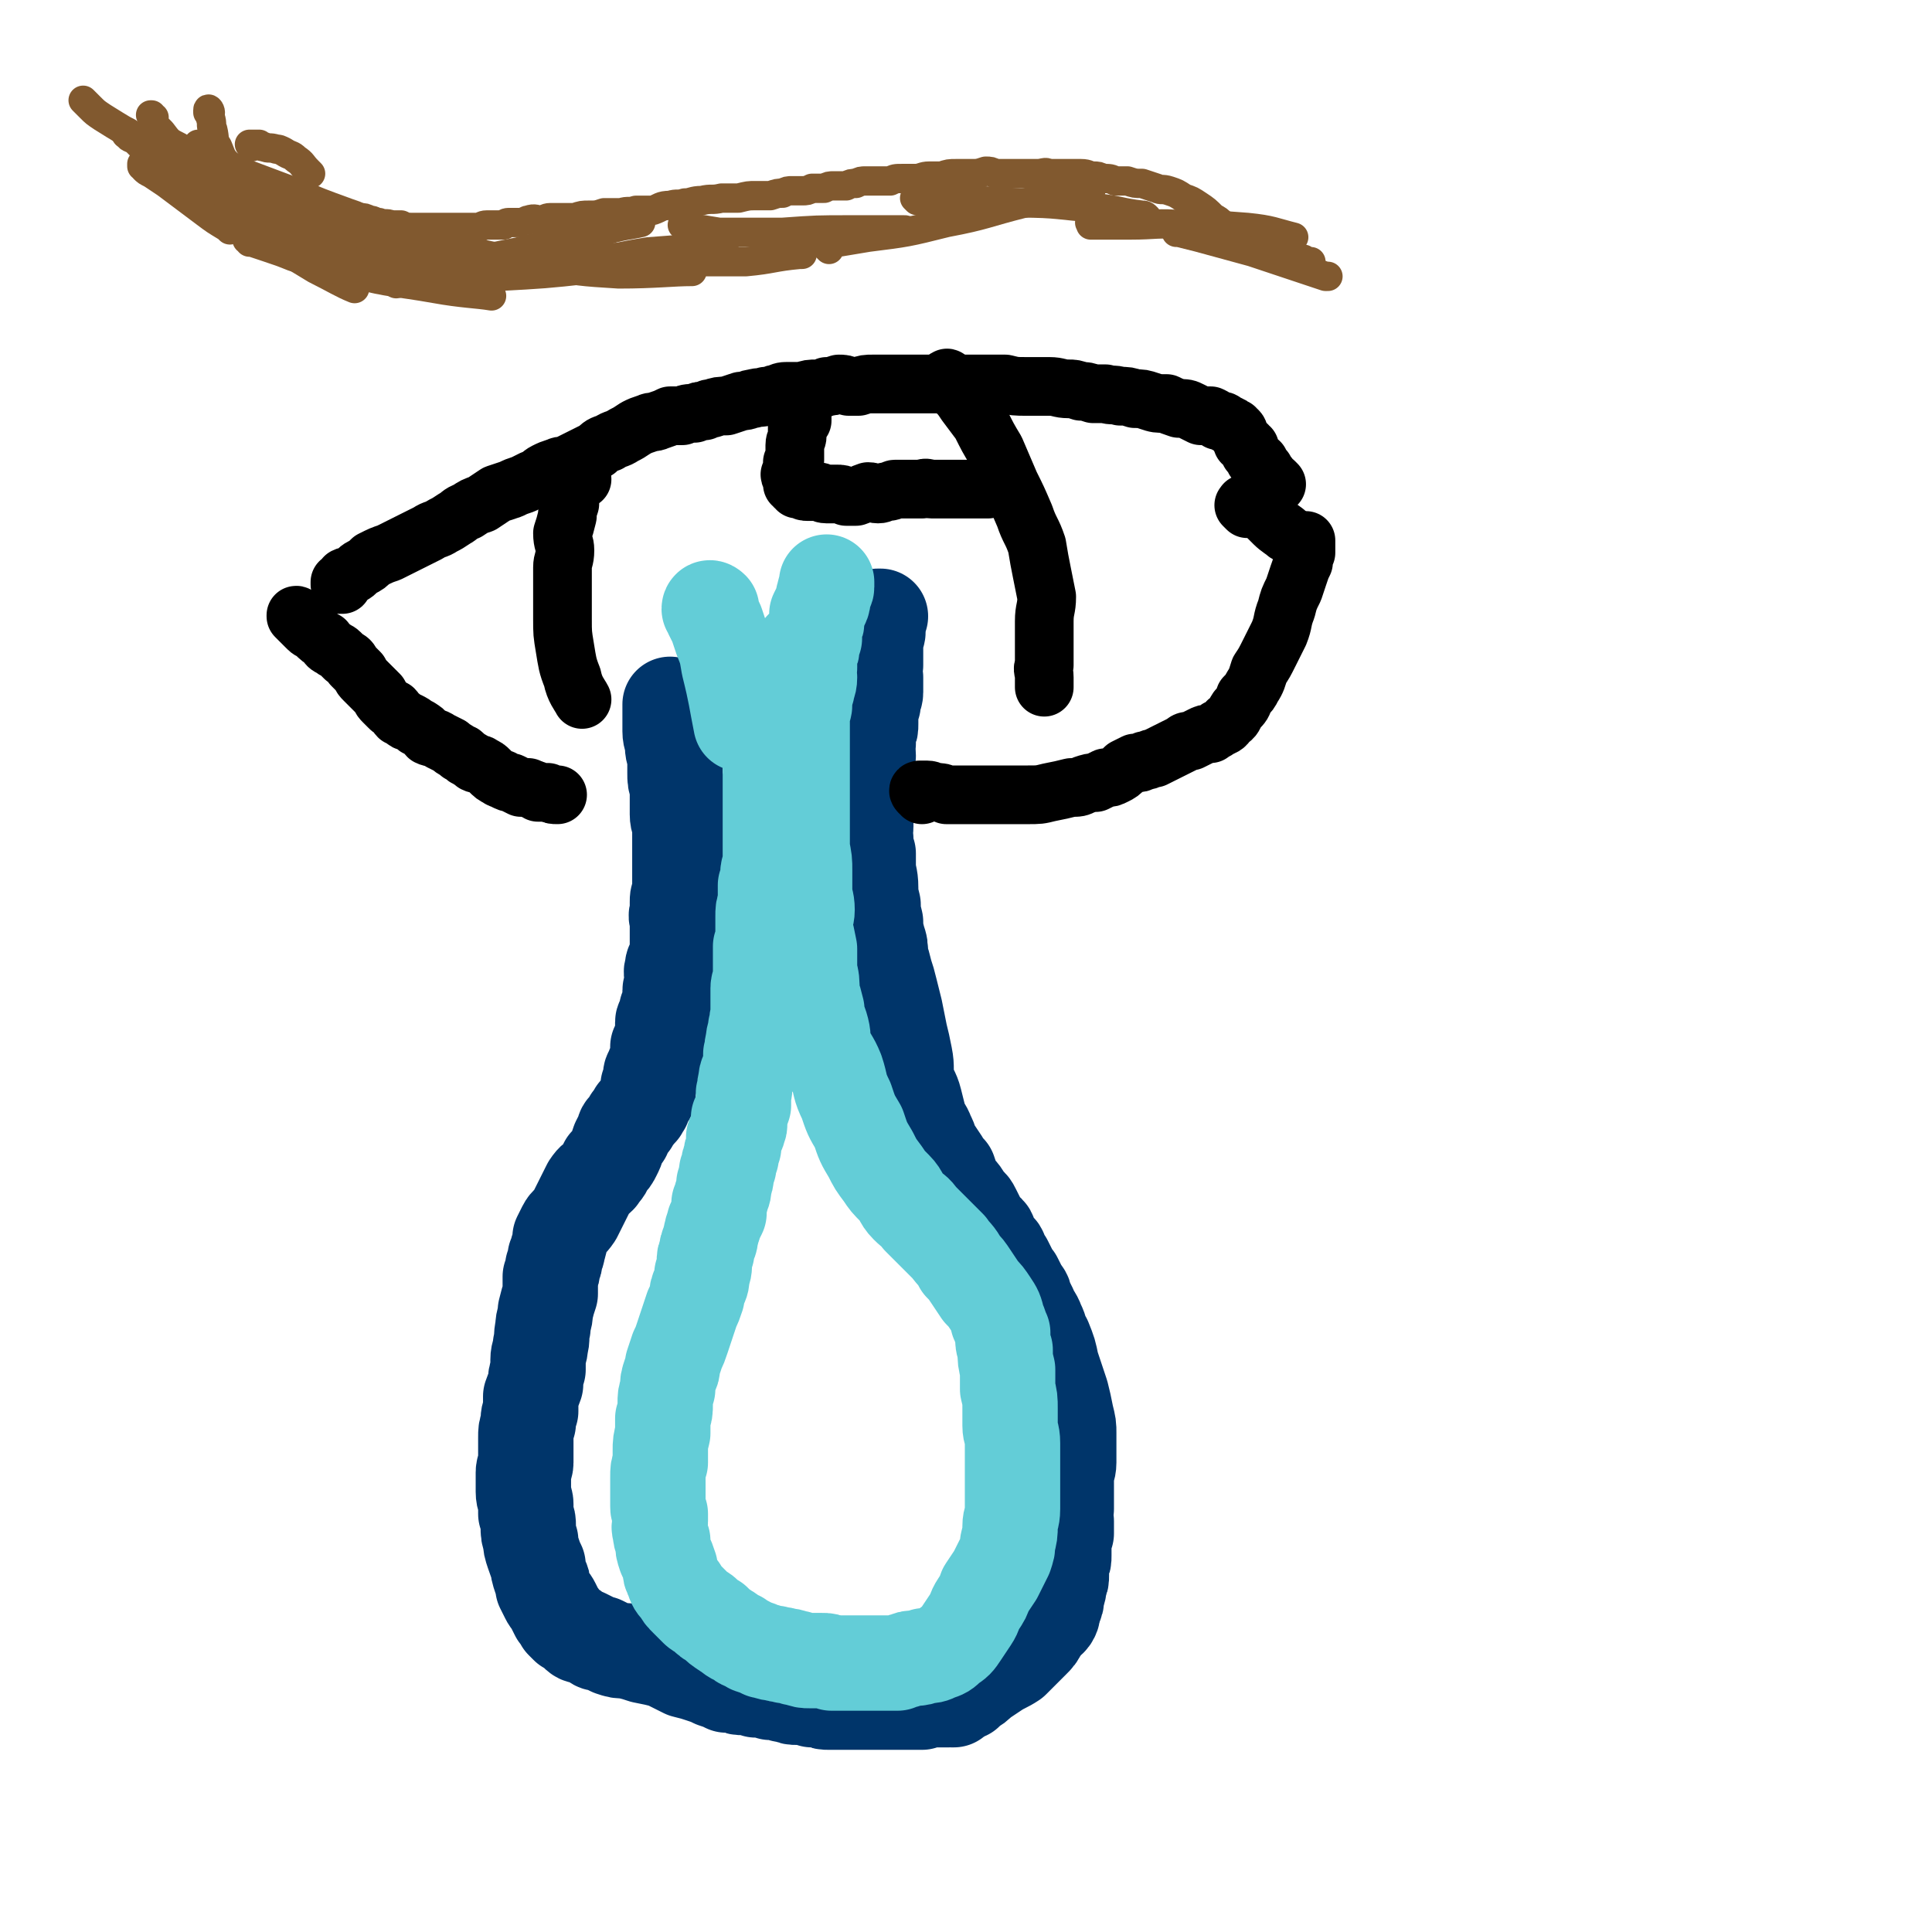 <svg viewBox='0 0 790 790' version='1.1' xmlns='http://www.w3.org/2000/svg' xmlns:xlink='http://www.w3.org/1999/xlink'><g fill='none' stroke='#00356A' stroke-width='39' stroke-linecap='round' stroke-linejoin='round'><path d='M275,289c0,0 -1,-1 -1,-1 0,0 0,1 0,1 0,0 0,0 0,0 1,0 0,-1 0,-1 0,0 0,1 0,1 0,0 0,0 0,0 0,0 0,0 0,1 0,1 0,1 0,2 0,1 0,1 0,3 0,2 0,2 0,4 0,3 1,3 1,6 0,3 1,3 1,6 0,3 0,3 0,5 0,3 0,3 1,6 0,3 0,3 0,6 0,2 0,2 0,5 0,3 1,3 1,5 0,2 0,2 0,5 0,2 0,2 0,5 0,1 0,1 0,3 0,2 0,2 0,4 0,1 0,1 0,3 0,2 0,2 0,4 0,2 0,2 0,4 -1,1 -1,1 -1,3 0,2 0,2 0,4 -1,2 0,2 0,4 0,2 0,2 0,5 0,2 0,2 0,4 0,2 0,2 0,4 -1,2 -1,2 -1,3 -1,2 -1,1 -1,3 -1,2 0,2 0,4 0,1 0,1 0,2 0,2 -1,2 -1,3 0,1 0,1 0,2 0,1 0,1 0,2 0,1 0,1 0,2 -1,0 0,0 0,1 -1,0 -1,0 -1,1 -1,0 0,0 0,1 0,1 -1,1 -1,2 0,1 -1,1 -1,2 0,1 0,1 0,2 0,2 0,2 0,4 -1,2 -1,2 -2,4 0,2 0,2 0,4 0,1 0,1 -1,3 0,1 -1,1 -1,3 -1,1 -1,1 -1,3 0,1 0,1 -1,3 0,1 0,1 0,2 0,1 0,1 0,2 -1,1 -1,1 -2,3 0,0 0,0 0,1 0,0 0,0 -1,1 0,1 0,1 -1,1 -1,1 -1,1 -1,1 0,1 0,1 0,1 -1,1 -1,1 -2,2 0,0 0,1 0,1 -1,1 -1,1 -2,2 -1,1 -1,1 -1,3 -1,1 -1,1 -2,3 -1,3 -1,3 -2,5 -1,2 -1,2 -3,4 -1,3 -1,2 -3,5 -2,2 -2,1 -4,4 -1,2 -1,2 -2,4 -1,2 -1,2 -2,4 -1,2 -1,2 -2,4 -2,3 -3,3 -4,5 -1,2 -1,2 -2,4 0,2 0,2 -1,5 0,1 0,1 -1,3 0,2 0,2 -1,4 0,2 0,2 -1,4 0,4 0,4 0,7 -1,3 -1,3 -2,7 0,4 -1,3 -1,7 -1,4 0,4 -1,7 0,3 -1,3 -1,6 0,2 0,2 0,4 -1,3 -1,3 -1,6 -1,3 -1,2 -2,5 0,3 0,3 0,6 -1,2 -1,2 -1,5 -1,3 -1,3 -1,6 0,2 0,2 0,5 0,2 0,2 0,5 0,2 -1,2 -1,4 0,2 0,2 0,4 0,2 0,2 0,4 0,3 1,3 1,5 0,2 0,2 0,4 1,3 1,3 1,5 0,3 0,3 1,6 0,2 0,2 1,5 1,3 1,3 2,5 0,2 0,2 1,5 1,2 1,2 1,4 1,2 1,2 2,4 1,2 1,1 2,3 1,2 1,2 2,4 1,1 1,1 2,3 1,1 1,1 2,2 2,1 2,1 3,2 2,2 2,2 4,2 2,1 2,1 4,2 1,1 1,1 3,1 2,1 2,1 4,2 3,1 3,1 6,1 4,1 4,1 7,2 5,1 5,1 9,2 4,2 4,2 8,4 4,1 4,1 7,2 3,1 3,1 5,2 3,1 3,1 5,2 2,0 2,0 3,0 2,1 2,1 4,1 2,0 2,0 5,1 1,0 1,0 3,0 2,0 2,0 3,1 2,0 2,0 4,0 1,1 1,1 3,1 2,1 2,1 4,1 1,0 1,0 3,0 1,0 1,0 3,1 2,0 2,0 3,0 2,1 2,1 4,1 2,0 2,0 4,0 2,0 2,0 4,0 3,0 3,0 5,0 3,0 3,0 6,0 3,0 3,0 6,0 2,0 2,0 5,0 2,0 2,0 5,0 2,0 2,0 3,0 2,-1 2,-1 4,-1 1,0 1,0 2,0 1,0 1,0 2,0 1,0 1,0 2,0 0,0 1,0 1,0 0,0 0,0 0,0 0,-1 1,0 1,0 0,0 0,0 0,0 0,0 0,0 1,0 0,-1 0,-1 1,-1 0,0 0,0 0,0 1,0 1,-1 2,-1 0,0 0,0 1,-1 1,0 1,0 1,0 1,-1 1,-1 2,-2 2,-1 2,-1 4,-3 3,-2 3,-2 6,-4 3,-2 4,-2 7,-4 2,-2 2,-2 4,-4 2,-2 2,-2 4,-4 2,-2 2,-2 3,-4 1,-1 1,-2 2,-3 1,-2 2,-1 3,-3 1,-2 0,-2 1,-4 1,-2 1,-2 1,-4 1,-3 1,-3 1,-5 1,-2 1,-2 1,-4 0,-2 0,-2 0,-4 1,-2 1,-2 1,-4 0,-2 0,-2 0,-5 0,-2 0,-2 1,-4 0,-2 0,-2 0,-5 -1,-2 -1,-2 0,-5 0,-3 0,-3 0,-7 0,-3 0,-3 0,-6 0,-3 1,-3 1,-6 0,-3 0,-3 0,-6 0,-3 0,-3 0,-6 0,-3 0,-3 -1,-7 -1,-5 -1,-5 -2,-9 -2,-6 -2,-6 -4,-12 -1,-5 -1,-5 -3,-10 -2,-3 -1,-3 -3,-7 -1,-3 -2,-3 -3,-6 -1,-2 -1,-2 -2,-4 0,-2 -1,-2 -2,-4 -1,-2 -1,-2 -2,-4 -1,-1 -1,-1 -2,-3 -1,-2 -1,-2 -2,-4 -1,-1 -1,-2 -2,-3 0,-2 -1,-2 -2,-3 -1,-2 -1,-2 -2,-3 -1,-1 0,-2 -1,-3 -1,-1 -2,-1 -3,-2 -1,-1 0,-1 -1,-3 -1,-2 -1,-2 -2,-4 -1,-2 -1,-2 -3,-3 -1,-2 -1,-3 -3,-5 -1,-1 -1,-1 -2,-3 -1,-2 -1,-2 -2,-5 -2,-2 -2,-2 -3,-4 -2,-3 -2,-3 -4,-6 -1,-3 -1,-3 -2,-5 -1,-3 -2,-3 -3,-6 -1,-4 -1,-4 -2,-8 -1,-4 -2,-4 -3,-8 -1,-5 0,-5 -1,-10 -1,-5 -1,-5 -2,-9 -1,-5 -1,-5 -2,-10 -1,-4 -1,-4 -2,-8 -1,-4 -1,-4 -2,-7 -1,-4 -1,-4 -2,-7 0,-4 0,-4 -1,-7 -1,-4 -1,-4 -1,-7 -1,-4 -1,-4 -1,-7 -1,-4 -1,-4 -1,-7 0,-5 -1,-5 -1,-9 0,-3 0,-3 0,-5 -1,-3 -1,-3 -1,-6 -1,-3 0,-3 0,-5 0,-3 0,-3 0,-5 0,-3 0,-3 0,-5 0,-3 0,-3 0,-5 0,-3 0,-3 0,-5 0,-3 -1,-3 0,-5 0,-2 0,-2 1,-4 0,-3 -1,-3 0,-5 0,-2 0,-2 0,-4 1,-2 1,-2 1,-4 0,-2 0,-2 0,-4 0,-2 0,-2 1,-4 0,-3 1,-3 1,-5 0,-3 0,-3 0,-6 -1,-2 -1,-2 0,-5 0,-3 0,-3 0,-5 0,-3 0,-3 0,-5 0,-2 1,-2 1,-4 0,-1 0,-1 0,-2 0,-1 0,-1 0,-2 0,-1 0,-1 0,-2 1,0 1,0 1,0 '/></g>
<g fill='none' stroke='#63CDD7' stroke-width='39' stroke-linecap='round' stroke-linejoin='round'><path d='M329,266c0,0 -1,-1 -1,-1 0,0 0,0 0,1 0,1 0,1 0,1 -1,1 -1,1 -1,3 -1,0 -1,0 -1,1 0,0 0,0 -1,1 0,0 0,0 -1,1 -1,0 -1,0 -2,1 0,0 0,-1 -1,0 0,0 0,0 -1,1 0,0 0,0 0,0 0,0 0,-1 -1,0 0,0 0,0 0,0 -1,1 -1,1 -2,2 0,1 0,1 0,2 -1,1 -1,1 -1,3 0,3 0,3 0,5 -1,5 0,5 0,9 -1,5 -1,5 -1,10 0,5 0,5 0,10 0,5 0,5 0,11 0,4 0,4 0,9 0,3 0,3 0,7 0,3 0,3 0,5 0,3 0,3 0,5 0,2 -1,2 -1,4 0,3 0,3 -1,5 0,3 0,3 0,7 -1,3 -1,3 -1,6 0,3 0,3 0,6 0,3 0,3 -1,6 0,3 0,3 0,6 0,3 0,3 0,7 0,2 -1,2 -1,4 0,3 0,3 0,5 0,3 0,3 0,6 -1,3 0,3 -1,5 0,3 -1,3 -1,6 -1,3 0,3 -1,5 0,3 0,3 0,6 -1,2 -2,2 -2,5 -1,3 0,3 -1,5 0,3 0,3 0,5 -1,3 -1,3 -2,5 0,2 1,3 0,4 0,2 -1,2 -2,4 0,2 0,2 0,4 -1,2 -1,2 -1,4 -1,2 -1,2 -1,4 -1,2 -1,2 -1,3 0,2 0,2 -1,4 0,3 0,3 -1,5 0,1 0,1 -1,3 0,2 0,2 0,4 -1,2 -1,2 -2,4 0,2 -1,2 -1,4 -1,2 0,2 -1,4 -1,2 -1,2 -1,4 -1,2 -1,2 -1,4 0,3 0,3 -1,5 0,3 0,3 -1,5 -1,2 -1,2 -1,4 -1,3 -1,3 -2,5 -1,3 -1,3 -2,6 -1,3 -1,3 -2,6 -1,3 -1,3 -2,5 -1,3 -1,3 -2,6 0,2 0,2 -1,4 -1,3 -1,3 -1,6 -1,3 -1,3 -1,6 0,3 0,3 -1,6 0,3 0,3 0,6 -1,4 -1,4 -1,7 0,3 0,3 0,5 -1,3 -1,3 -1,6 0,2 0,2 0,5 0,1 0,1 0,3 0,2 0,2 0,4 0,1 0,1 1,3 0,2 0,2 0,3 0,2 -1,2 0,4 0,2 0,2 1,4 0,3 0,3 1,6 1,2 1,2 2,5 0,2 0,2 1,4 1,3 1,3 3,5 1,2 1,2 3,4 2,2 2,2 4,4 1,1 2,1 3,2 2,2 2,2 4,3 2,2 2,2 5,4 2,1 2,2 5,3 2,2 2,1 5,3 3,1 3,1 5,2 2,0 2,1 5,1 2,1 2,0 4,1 3,0 3,1 5,1 3,1 3,1 5,1 3,0 3,0 5,0 2,0 2,0 4,1 2,0 2,0 4,0 3,0 3,0 5,0 2,0 2,0 4,0 2,0 2,0 5,0 2,0 2,0 5,0 2,0 2,0 4,0 2,-1 2,-1 3,-1 2,-1 2,-1 4,-1 2,0 2,0 4,-1 3,0 3,0 5,-1 3,-1 3,-1 5,-3 3,-2 3,-2 5,-5 2,-3 2,-3 4,-6 2,-3 1,-3 3,-6 2,-3 2,-3 3,-6 2,-3 2,-3 4,-6 1,-2 1,-2 2,-4 1,-2 1,-2 2,-4 1,-3 1,-3 1,-5 1,-4 1,-4 1,-7 0,-3 1,-3 1,-7 0,-5 0,-5 0,-9 0,-5 0,-5 0,-10 0,-4 0,-4 0,-8 0,-4 -1,-4 -1,-7 0,-4 0,-4 0,-7 0,-4 0,-4 -1,-8 0,-4 0,-4 0,-8 -1,-4 -1,-4 -1,-8 -1,-3 -1,-3 -1,-7 -1,-2 -1,-3 -2,-5 -1,-4 -1,-4 -3,-7 -2,-3 -2,-3 -4,-5 -2,-3 -2,-3 -4,-6 -2,-3 -2,-3 -4,-5 -2,-4 -3,-4 -5,-7 -3,-3 -3,-3 -6,-6 -3,-3 -3,-3 -6,-6 -2,-3 -2,-2 -5,-5 -3,-3 -2,-4 -5,-7 -3,-3 -3,-3 -5,-6 -3,-4 -3,-4 -5,-8 -3,-5 -3,-5 -5,-11 -3,-5 -3,-5 -5,-11 -3,-6 -2,-6 -4,-12 -2,-5 -3,-5 -5,-10 -1,-3 0,-3 -1,-7 -1,-4 -2,-4 -2,-8 -1,-4 -1,-4 -2,-7 0,-5 0,-5 -1,-9 0,-5 0,-5 0,-9 -1,-5 -1,-5 -2,-9 0,-4 1,-4 1,-7 0,-4 -1,-4 -1,-8 0,-4 0,-4 0,-8 0,-4 0,-4 -1,-9 0,-5 0,-5 0,-10 0,-5 0,-5 0,-10 0,-5 0,-5 0,-9 0,-4 0,-4 0,-9 0,-2 0,-2 0,-5 0,-3 0,-3 0,-5 0,-3 0,-3 0,-6 0,-3 1,-3 1,-5 0,-3 0,-3 1,-6 0,-2 1,-2 1,-5 0,-2 -1,-2 0,-4 0,-2 0,-2 0,-5 1,-2 1,-2 1,-4 0,-2 0,-2 1,-3 0,-2 0,-2 0,-4 1,-2 1,-2 1,-4 0,-1 0,-1 0,-2 1,-2 1,-2 2,-4 1,-2 0,-2 1,-4 0,-2 1,-2 1,-3 0,-1 0,-2 0,-2 '/><path d='M291,250c0,-1 -1,-1 -1,-1 0,-1 1,0 1,0 0,0 0,0 0,0 0,0 -1,0 -1,0 0,-1 1,0 1,0 0,0 0,0 0,0 0,0 -1,-1 -1,0 0,0 1,1 1,2 1,2 1,2 2,4 1,3 1,3 2,6 2,5 2,5 3,11 3,12 3,14 5,24 '/></g>
<g fill='none' stroke='#000000' stroke-width='24' stroke-linecap='round' stroke-linejoin='round'><path d='M140,239c0,0 -1,-1 -1,-1 0,0 0,0 0,1 0,0 0,0 0,0 0,-1 0,-1 0,-1 0,0 0,0 0,0 1,0 1,0 1,0 1,-1 1,-1 1,-2 2,-1 2,0 3,-1 2,-1 2,-2 4,-3 2,-1 2,-1 4,-3 4,-2 4,-2 7,-3 4,-2 4,-2 8,-4 4,-2 4,-2 8,-4 3,-2 3,-1 6,-3 2,-1 2,-1 5,-3 2,-1 2,-2 5,-3 3,-2 3,-2 6,-3 3,-2 3,-2 6,-4 3,-1 3,-1 6,-2 2,-1 2,-1 5,-2 2,-1 2,-1 4,-2 3,-1 3,-2 5,-3 2,-1 2,-1 5,-2 2,-1 2,0 4,-1 2,-1 2,-1 4,-2 2,-1 2,-1 4,-2 2,-1 2,-1 4,-2 2,-2 2,-2 5,-3 3,-2 3,-1 6,-3 2,-1 2,-1 5,-3 2,-1 2,-1 5,-2 2,-1 2,0 4,-1 3,-1 3,-1 5,-2 3,0 3,0 5,0 2,-1 2,-1 5,-1 2,-1 2,-1 4,-1 2,-1 2,-1 3,-1 3,-1 3,-1 6,-1 3,-1 3,-1 6,-2 3,0 3,-1 5,-1 3,-1 3,0 5,-1 3,0 3,-1 5,-1 2,-1 2,-1 5,-1 2,0 2,0 5,0 3,-1 3,-1 6,-1 2,0 2,0 4,-1 2,0 2,0 5,-1 2,0 2,0 4,1 2,0 2,0 4,0 3,-1 3,-1 6,-1 3,0 3,0 7,0 3,0 3,0 7,0 3,0 3,0 6,0 3,0 3,0 6,0 2,0 2,0 5,0 4,0 4,0 7,0 4,0 4,0 7,0 5,0 5,0 9,0 4,1 4,1 9,1 4,0 5,0 9,0 4,0 4,1 8,1 2,0 2,0 5,1 2,0 2,0 5,1 2,0 2,0 5,0 3,1 3,0 6,1 3,0 3,0 6,1 3,0 3,0 6,1 3,1 3,1 7,1 2,1 2,1 5,2 3,0 3,0 5,1 2,1 2,1 4,2 2,0 2,0 4,0 2,1 2,1 3,2 2,0 2,0 3,1 1,1 1,0 2,1 1,0 1,1 2,1 0,0 0,0 0,1 1,0 1,0 1,0 1,1 0,1 1,2 0,0 0,0 0,0 0,1 0,1 1,2 0,0 0,0 0,1 1,0 1,0 1,0 0,0 0,1 0,1 1,0 1,0 1,0 0,1 0,1 1,1 0,1 0,1 0,2 1,0 1,0 1,1 0,0 0,0 0,0 1,1 1,1 1,2 1,1 1,1 2,1 0,1 0,1 0,2 1,1 1,1 2,1 0,1 1,1 1,2 1,0 0,1 1,1 0,1 1,1 1,2 1,0 1,0 1,0 1,1 1,1 1,1 '/><path d='M122,253c0,-1 -1,-1 -1,-1 0,-1 0,0 0,0 0,0 0,0 0,0 1,0 0,0 0,0 0,-1 0,0 0,0 0,0 0,0 0,0 1,0 0,0 0,0 0,-1 0,0 0,0 0,0 0,0 0,0 1,0 0,0 0,0 0,-1 0,0 0,0 0,0 0,0 0,0 1,0 0,-1 0,0 0,0 1,1 2,2 1,1 1,1 3,3 1,1 2,1 3,2 2,2 2,2 4,3 1,2 1,2 3,3 1,1 2,1 3,2 1,1 1,1 2,2 2,1 2,1 3,3 2,2 2,2 3,3 1,2 1,2 2,3 1,1 1,1 2,2 1,1 1,1 2,2 1,1 1,1 2,2 1,2 1,2 2,3 1,1 1,1 2,2 1,1 1,1 2,1 1,1 1,2 2,3 1,0 1,0 2,1 1,1 1,1 2,1 2,1 2,1 3,2 1,1 1,0 2,1 2,1 2,2 3,3 2,1 2,0 5,2 2,1 2,1 4,2 2,2 2,1 4,3 2,0 1,1 3,2 2,1 2,1 3,2 2,1 2,0 3,1 2,1 2,1 3,2 2,2 2,2 4,3 1,1 1,0 2,1 2,1 2,1 3,1 2,1 2,1 4,2 1,0 1,0 3,0 1,1 1,0 2,1 1,0 1,0 2,1 2,0 2,0 4,0 2,1 2,1 4,1 '/><path d='M377,325c0,-1 -1,-1 -1,-1 0,-1 0,0 0,0 -1,-1 0,-1 0,-1 0,0 0,0 0,0 0,0 0,0 0,0 1,0 1,0 1,0 1,0 1,0 2,0 2,0 2,1 4,1 2,0 2,0 4,1 3,0 3,0 6,0 4,0 4,0 8,0 4,0 4,0 8,0 5,0 5,0 11,0 5,0 5,0 9,-1 5,-1 5,-1 9,-2 3,0 3,0 5,-1 3,-1 3,-1 5,-1 2,-1 2,-1 4,-2 2,0 2,0 4,-1 2,-1 2,-1 4,-3 2,-1 2,-1 4,-2 2,0 2,0 4,-1 2,0 2,-1 4,-1 2,-1 2,-1 4,-2 2,-1 2,-1 4,-2 2,-1 2,-1 4,-2 1,-1 1,-1 3,-1 2,-1 2,-1 4,-2 2,-1 2,-1 4,-1 1,-1 2,-1 3,-2 2,-1 3,-1 4,-3 3,-2 2,-2 4,-5 2,-2 2,-2 3,-5 2,-2 2,-2 3,-4 2,-3 2,-4 3,-7 2,-3 2,-3 4,-7 2,-4 2,-4 4,-8 2,-5 1,-5 3,-10 1,-4 1,-4 3,-8 1,-3 1,-3 2,-6 1,-3 1,-3 2,-5 0,-2 0,-2 1,-4 0,-2 0,-2 0,-3 0,-1 0,-1 0,-2 '/><path d='M238,196c0,0 -1,-1 -1,-1 0,0 0,1 1,1 0,0 0,0 0,0 0,0 -1,-1 -1,-1 0,0 0,1 1,1 0,0 0,0 0,0 -1,0 -1,0 -2,1 -1,2 -1,2 -2,3 -1,3 -1,3 -1,6 -1,3 -1,3 -1,5 -1,4 -1,4 -2,7 0,4 1,4 1,7 0,4 -1,4 -1,7 0,5 0,5 0,9 0,6 0,6 0,12 0,6 0,6 1,12 1,6 1,7 3,12 1,5 3,7 4,9 '/><path d='M389,157c0,-1 -1,-1 -1,-1 0,-1 0,-1 -1,-1 0,0 0,0 0,0 1,0 0,0 0,0 0,0 0,0 0,0 0,0 0,0 0,0 1,0 0,-1 0,0 0,0 1,1 2,2 1,1 1,1 2,3 2,2 2,2 4,5 3,4 3,4 6,8 3,6 3,6 6,11 3,7 3,7 6,14 3,6 3,6 6,13 2,6 3,6 5,12 1,6 1,6 2,11 1,5 1,5 2,10 0,5 -1,5 -1,10 0,5 0,5 0,9 0,4 0,4 0,9 -1,2 0,2 0,5 0,2 0,2 0,4 '/><path d='M328,172c0,-1 -1,-1 -1,-1 0,-1 0,0 1,0 0,0 0,0 0,0 0,0 -1,0 -1,0 0,-1 0,0 1,0 0,0 0,0 0,0 0,0 -1,0 -1,0 0,-1 0,0 1,0 0,0 0,0 0,0 0,1 0,1 0,1 -1,1 -1,1 -2,3 0,1 0,1 0,3 0,2 -1,2 -1,4 0,1 0,1 0,3 0,2 0,2 0,3 -1,1 -1,1 -1,1 0,2 0,2 0,3 0,0 0,0 0,1 0,1 -1,1 -1,1 0,1 1,1 1,2 0,0 0,1 0,1 0,1 0,0 0,1 1,0 1,0 1,1 1,0 1,0 1,1 1,0 1,0 2,0 1,1 1,1 2,1 2,0 2,0 4,0 2,0 2,1 4,1 2,0 2,0 4,0 2,0 2,0 4,1 2,0 2,0 4,0 3,-1 2,-1 5,-2 2,0 2,1 4,1 2,0 2,-1 4,-1 2,0 2,-1 3,-1 2,0 2,0 4,0 1,0 1,0 3,0 2,0 2,0 4,0 2,-1 2,0 4,0 2,0 2,0 4,0 2,0 2,0 4,0 2,0 2,0 4,0 2,0 2,0 4,0 2,0 2,0 4,0 1,0 1,0 3,0 1,-1 1,-1 2,-1 2,0 2,0 3,0 '/><path d='M510,208c-1,-1 -1,-1 -1,-1 -1,-1 0,0 0,0 0,0 0,-1 0,-1 0,0 1,0 1,0 1,0 1,0 1,0 1,0 1,0 2,0 0,0 0,1 0,1 1,0 1,0 2,0 1,1 1,2 2,3 2,2 2,2 4,4 2,2 4,3 5,4 '/></g>
<g fill='none' stroke='#81592F' stroke-width='12' stroke-linecap='round' stroke-linejoin='round'><path d='M103,60c0,0 -1,-1 -1,-1 0,0 0,0 1,0 0,0 0,0 0,0 0,0 0,0 0,0 0,0 0,0 1,0 1,0 1,0 2,0 1,1 1,1 2,1 2,1 2,0 5,1 1,0 1,0 3,1 3,2 3,1 5,3 3,2 2,2 5,5 0,0 0,0 1,1 '/><path d='M84,61c-1,-1 -1,-1 -1,-1 -1,-1 -1,-1 -1,-1 0,0 0,0 0,0 1,1 0,0 0,0 0,0 0,0 0,0 0,0 0,0 0,0 1,1 0,0 0,0 0,0 0,0 1,1 1,1 1,1 2,1 1,1 2,1 3,2 2,1 2,1 4,3 2,2 2,2 4,3 2,2 2,2 5,3 2,1 2,1 5,2 1,1 1,1 3,2 2,2 2,2 4,3 2,0 2,0 4,1 1,1 1,1 3,1 2,1 2,1 4,2 2,0 3,0 5,0 1,1 1,1 3,2 2,1 2,1 4,1 2,1 2,1 4,1 1,0 1,0 3,1 2,0 2,1 4,1 2,0 2,0 4,1 2,0 2,1 4,1 2,1 3,0 5,1 2,0 2,0 4,0 2,1 2,1 4,1 2,0 2,0 5,0 2,0 2,0 4,0 2,0 2,0 4,0 2,0 2,0 4,0 2,0 2,0 5,0 2,0 2,0 5,0 2,0 2,-1 4,-1 2,0 2,0 4,0 1,0 1,0 3,0 1,-1 1,-1 3,-1 2,0 2,0 4,0 2,0 2,-1 3,-1 3,-1 3,0 5,0 2,0 2,-1 4,-1 2,0 2,0 4,0 3,0 3,0 6,0 3,-1 3,-1 6,-1 3,0 3,0 6,-1 4,0 4,0 7,0 3,-1 3,0 6,-1 4,0 4,0 7,0 3,-1 3,-2 7,-2 3,-1 3,0 6,-1 3,0 3,-1 7,-1 4,-1 4,0 8,-1 4,0 4,0 7,0 4,-1 4,-1 7,-1 3,0 3,0 6,0 3,-1 3,-1 5,-1 2,-1 2,-1 4,-1 2,0 2,0 4,0 2,0 2,0 4,-1 3,0 3,0 5,0 2,-1 2,-1 4,-1 2,0 2,0 5,0 2,-1 2,-1 4,-1 2,-1 2,-1 4,-1 3,0 3,0 5,0 2,0 2,0 5,0 2,-1 2,-1 5,-1 2,0 2,0 5,0 3,0 3,-1 6,-1 3,0 3,0 5,0 3,-1 3,-1 6,-1 3,0 3,0 6,0 3,0 3,0 6,-1 2,0 2,0 4,1 3,0 3,0 5,0 3,0 3,0 6,0 3,0 3,0 6,0 3,0 3,-1 5,0 2,0 2,0 5,0 1,0 1,0 3,0 2,0 2,0 5,0 3,0 3,1 5,1 2,0 2,0 4,1 3,0 3,0 5,1 3,0 3,0 5,0 3,1 3,1 6,1 3,1 3,1 6,2 2,1 2,0 5,1 3,1 3,1 6,3 3,1 3,1 6,3 3,2 3,2 6,5 2,1 2,1 4,3 2,1 2,2 4,3 2,1 2,1 4,2 1,1 1,1 3,2 2,0 2,0 3,1 2,1 2,1 4,1 2,1 2,0 3,1 2,1 2,1 4,2 2,0 2,0 4,1 2,1 2,1 4,1 1,1 1,1 3,1 0,0 0,0 0,0 '/><path d='M60,69c-1,0 -1,-1 -1,-1 -1,0 -1,0 -1,0 0,0 0,0 0,0 1,0 0,-1 0,-1 0,0 0,0 0,1 0,0 0,0 0,0 1,0 0,-1 0,-1 0,0 0,0 0,1 1,0 1,0 1,1 1,1 1,1 3,2 3,2 3,2 6,4 4,3 4,3 8,6 4,3 4,3 8,6 4,3 4,3 9,6 0,0 0,0 1,1 '/><path d='M97,70c0,-1 -1,-1 -1,-1 0,-1 0,0 1,0 0,0 0,0 0,0 0,0 -1,0 -1,0 0,-1 0,0 1,0 0,0 0,0 0,0 3,1 3,2 6,3 8,3 8,3 16,6 12,5 12,5 23,9 3,1 3,1 5,2 '/><path d='M87,72c0,0 -1,-1 -1,-1 0,0 1,0 1,0 0,0 0,0 0,0 0,1 -1,-1 -1,0 0,1 1,2 2,4 1,2 1,2 3,5 4,4 4,4 8,8 6,6 6,6 13,11 8,6 9,6 17,11 8,4 11,6 16,8 '/><path d='M90,89c0,0 0,-1 -1,-1 0,0 0,0 0,1 0,0 0,0 0,0 0,0 -1,-1 0,-1 0,0 1,0 2,1 1,0 1,1 3,2 2,1 2,1 5,2 5,2 5,2 10,4 10,3 10,3 19,5 15,3 16,3 31,4 11,2 14,1 23,1 '/><path d='M102,99c0,0 0,-1 -1,-1 0,0 0,0 0,0 0,0 0,0 0,0 0,0 0,0 1,0 1,1 1,1 1,1 3,1 3,1 6,2 6,2 6,2 11,4 9,2 9,2 18,3 12,2 13,1 25,2 14,0 19,0 28,1 '/><path d='M82,60c0,0 -1,-1 -1,-1 0,0 0,0 1,0 0,0 0,0 0,0 0,1 -1,0 -1,0 0,0 0,0 1,0 0,0 0,0 0,0 0,2 0,2 1,4 2,4 2,4 5,8 4,5 4,5 8,10 4,5 5,6 9,10 '/><path d='M86,46c0,-1 -1,-2 -1,-1 0,0 0,0 0,1 1,1 1,1 1,2 1,3 0,3 1,5 1,4 0,4 2,7 2,5 2,5 4,9 5,6 4,7 10,12 9,8 10,7 19,13 6,4 9,5 11,7 '/><path d='M109,100c0,0 -1,-1 -1,-1 0,0 0,1 1,1 0,0 0,0 0,0 0,0 0,0 1,1 6,2 6,2 12,4 12,3 11,4 23,7 16,4 16,3 33,6 11,2 17,2 23,3 '/><path d='M162,116c0,0 -1,-1 -1,-1 0,0 0,0 1,0 1,-1 1,-1 3,-1 8,-3 8,-3 17,-5 15,-3 15,-3 30,-6 17,-4 17,-4 33,-8 9,-3 13,-3 17,-4 '/><path d='M204,109c0,0 -1,-1 -1,-1 0,0 1,1 1,1 0,0 0,0 0,0 0,0 -1,-1 -1,-1 5,0 7,0 13,0 13,-1 13,-1 26,-2 13,-1 13,-1 27,-1 8,-1 11,-1 17,-1 '/><path d='M216,109c0,0 -1,-1 -1,-1 0,0 1,1 1,1 0,0 0,0 0,0 0,0 -1,-1 -1,-1 0,0 1,1 2,1 3,0 3,0 6,0 8,-1 8,-1 16,-2 13,-1 13,-2 26,-4 13,-1 13,-1 27,-2 2,0 2,0 4,0 '/><path d='M281,93c0,0 -1,-1 -1,-1 0,0 0,0 0,0 0,0 0,0 0,0 0,1 -1,0 -1,0 0,0 1,1 2,1 7,1 7,1 13,2 13,0 13,0 26,0 14,-1 14,-1 28,-1 10,0 10,0 20,0 1,0 1,0 2,0 '/><path d='M339,102c0,0 -1,-1 -1,-1 0,0 0,0 1,0 0,-1 0,-1 1,-1 2,-1 2,-1 3,-1 6,-1 6,-1 12,-2 16,-2 16,-2 32,-6 16,-3 16,-4 32,-8 12,-3 12,-2 25,-5 1,0 1,0 2,0 '/><path d='M375,82c0,0 -1,-1 -1,-1 0,0 1,1 1,1 0,0 0,0 0,0 0,0 -1,-1 -1,-1 1,0 2,1 3,1 5,0 5,0 10,0 15,0 15,0 30,1 16,0 16,1 31,2 10,1 10,2 19,3 1,0 1,0 2,1 '/><path d='M447,92c-1,0 -1,-1 -1,-1 -1,0 0,0 0,1 2,0 2,0 5,0 6,0 6,0 11,0 11,0 11,-1 22,0 13,0 13,0 26,1 10,1 11,2 19,4 '/><path d='M482,95c0,0 -1,-1 -1,-1 0,0 0,0 0,1 0,0 0,0 0,0 1,0 1,-1 1,0 4,1 4,1 8,2 11,3 11,3 22,6 15,5 15,5 30,10 0,0 0,0 1,0 '/><path d='M63,48c-1,0 -1,-1 -1,-1 -1,0 0,0 0,0 0,1 0,2 1,3 1,2 1,2 3,4 3,4 3,4 7,6 2,2 4,3 5,3 '/><path d='M52,55c0,-1 -1,-1 -1,-1 0,-1 0,0 1,0 0,0 0,0 0,0 0,1 -1,1 0,1 1,2 2,1 4,3 5,5 5,5 11,10 10,7 10,7 20,14 1,1 1,1 1,1 '/><path d='M35,42c0,0 -1,-1 -1,-1 0,0 0,0 0,0 1,1 1,1 1,1 1,1 1,1 2,2 2,2 2,2 5,4 8,5 8,5 17,10 14,9 13,9 28,18 8,5 13,8 16,10 '/><path d='M117,97c0,-1 -1,-1 -1,-1 0,-1 1,0 1,0 0,0 -1,-1 0,-1 1,0 1,0 2,0 8,-1 8,-1 16,0 12,0 12,0 24,2 14,2 14,2 28,5 17,3 17,4 34,6 16,3 16,3 32,4 15,0 22,-1 30,-1 '/><path d='M170,114c0,0 -1,-1 -1,-1 0,0 0,0 0,0 0,0 0,0 0,0 1,0 1,0 1,0 2,-1 2,0 3,0 5,0 5,0 10,0 10,0 10,0 21,0 18,-1 19,-1 37,-3 16,-2 16,-2 31,-5 2,0 2,0 4,-1 '/><path d='M259,106c0,-1 -1,-1 -1,-1 0,-1 0,0 1,0 0,0 0,0 0,0 0,0 0,0 1,0 2,0 2,1 5,1 7,0 7,0 14,1 13,0 13,0 26,0 11,-1 11,-2 22,-3 0,0 0,0 1,0 '/></g>
</svg>
